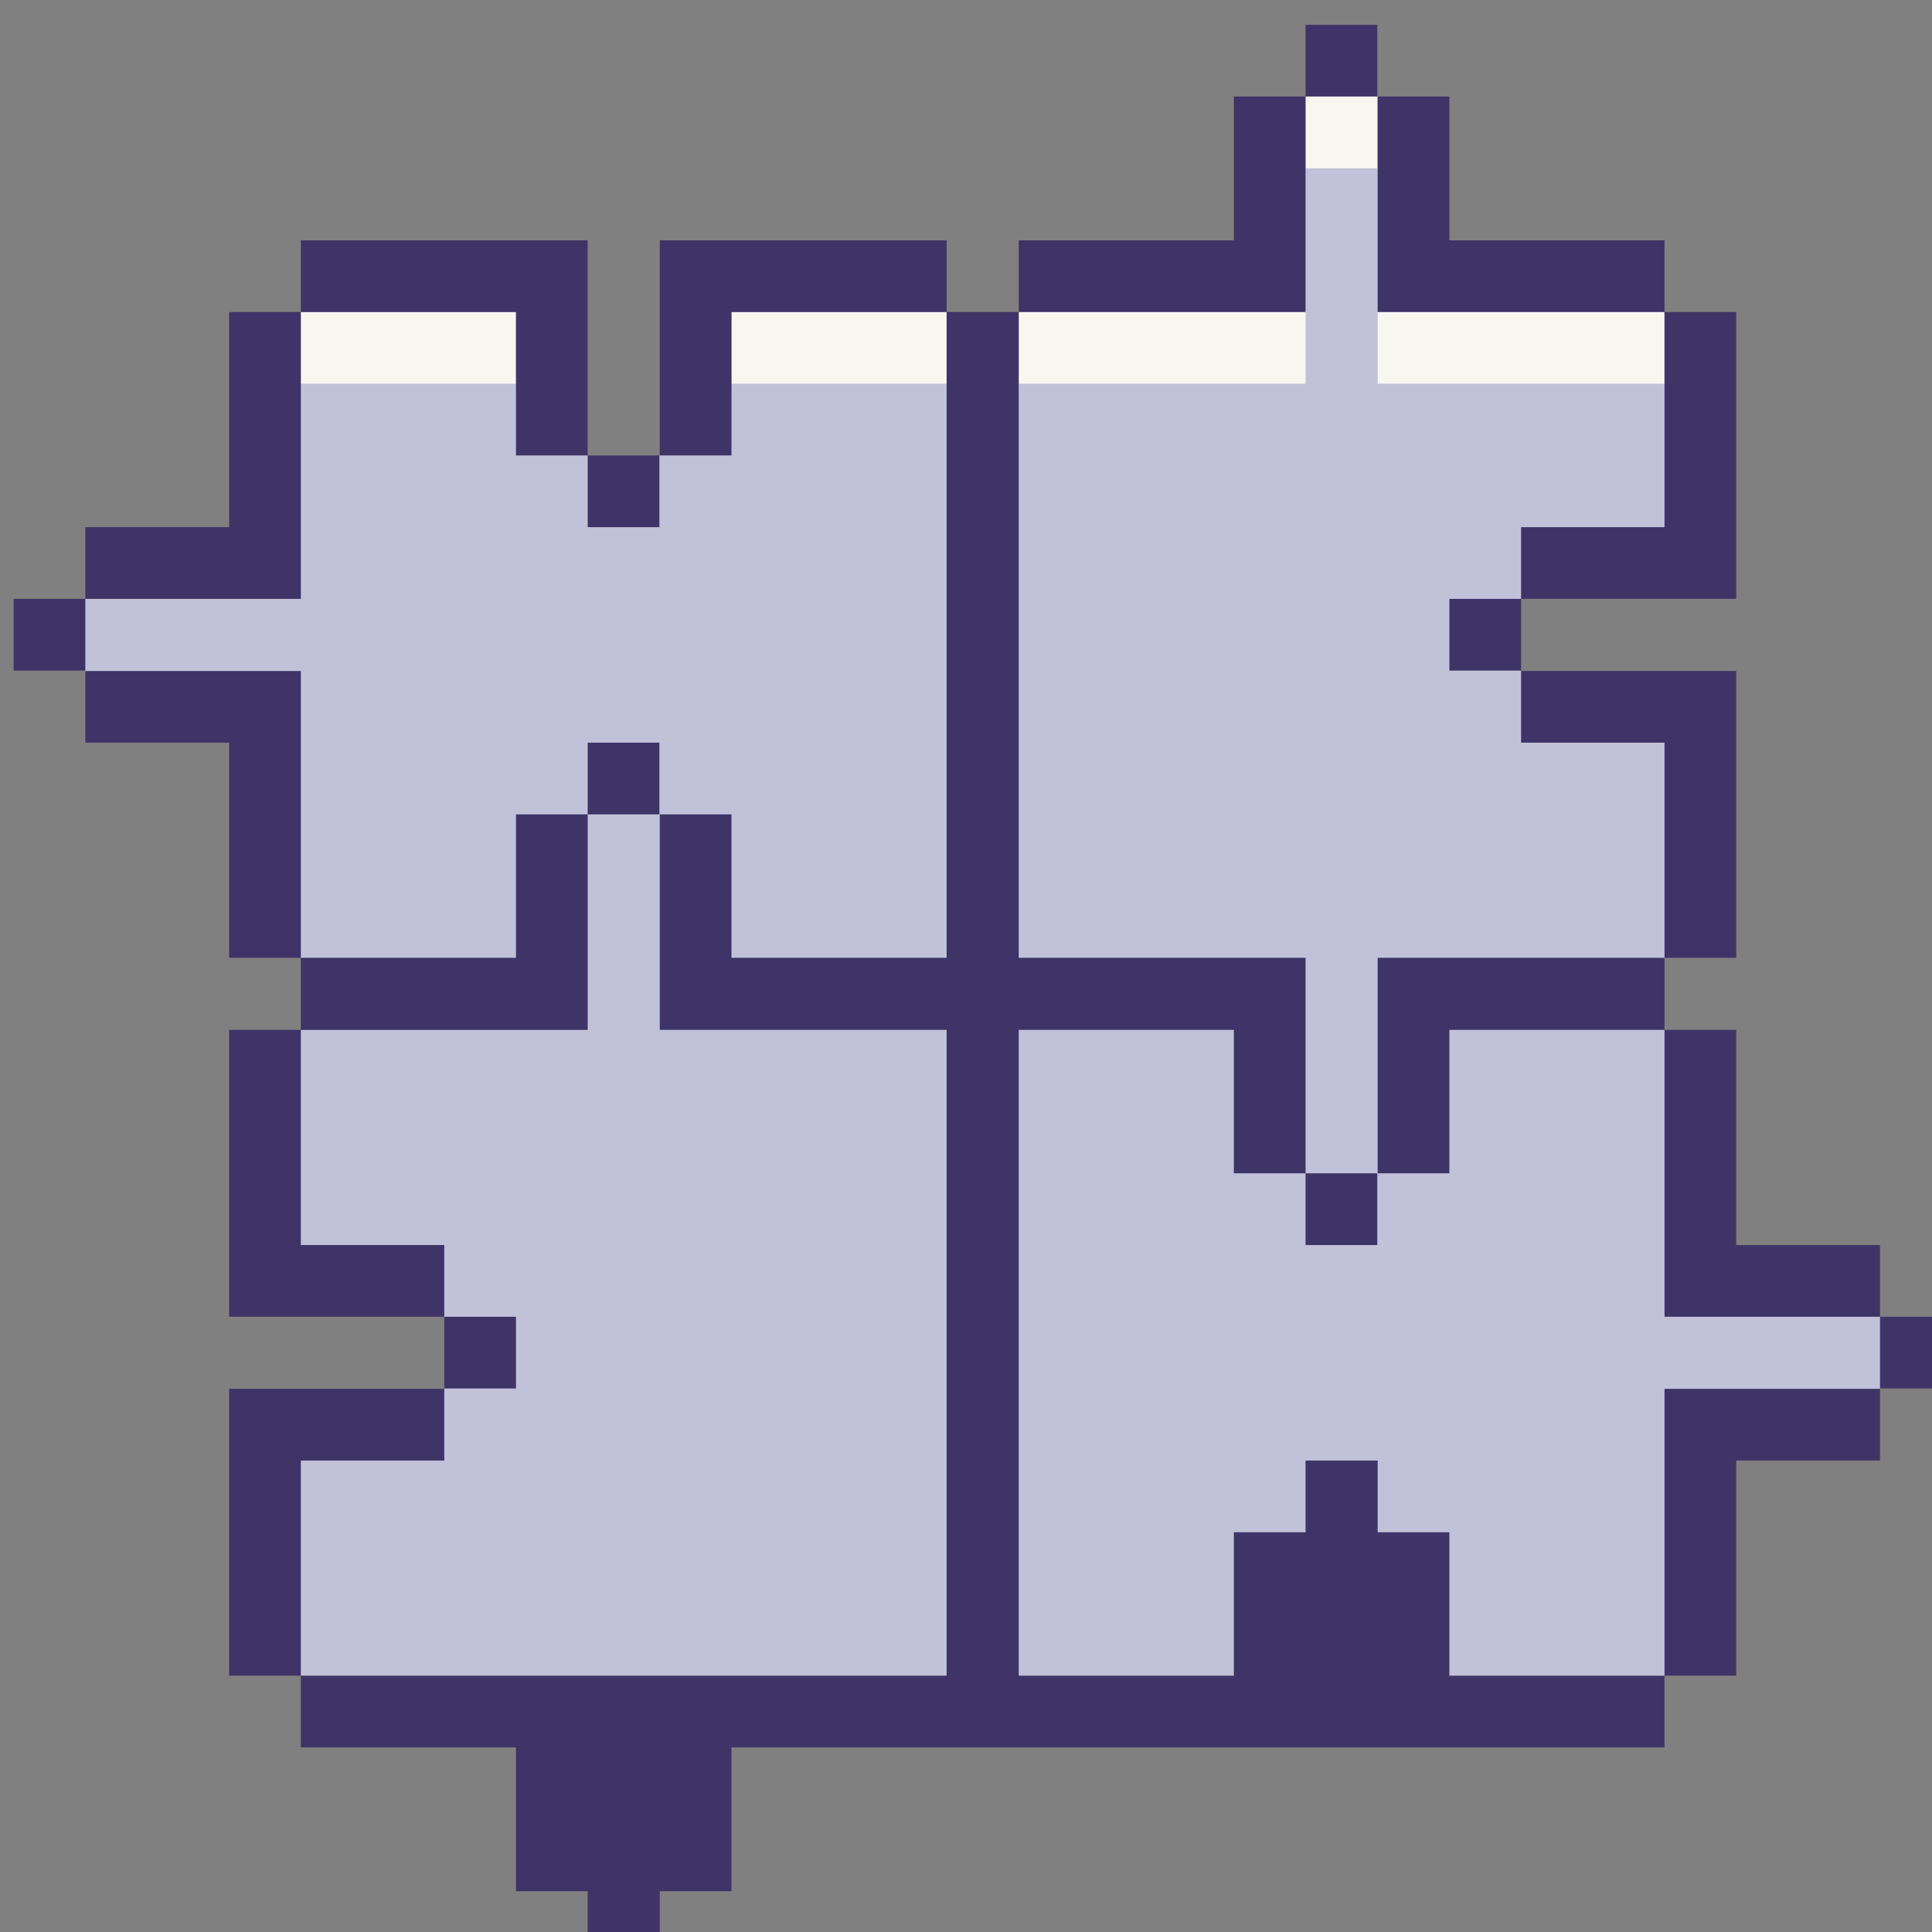 <?xml version="1.0" encoding="UTF-8"?>
<svg width="26.987mm" height="26.987mm" version="1.1" viewBox="0 0 26.987 26.987" xmlns="http://www.w3.org/2000/svg" xmlns:cc="http://creativecommons.org/ns#" xmlns:dc="http://purl.org/dc/elements/1.1/" xmlns:rdf="http://www.w3.org/1999/02/22-rdf-syntax-ns#">
 <rect x="0" y="0" width="26.987" height="26.987" fill="#808080" stroke="none"/>
 <defs>
  <clipPath id="clipPath2194">
   <path d="m569.52 1046.9h318.75v318.75h-318.75z" clip-rule="evenodd"/>
  </clipPath>
 </defs>
 <g transform="translate(3.3678e-7 -270.01)">
  <g transform="matrix(.085 0 0 .085 -48.219 181.37)">
   <g clip-path="url(#clipPath2194)">
    <g transform="matrix(.637 0 0 .637 569.52 1046.9)">
     <path d="m487 342.6-5.5 9.3-6.5 9.2h-42.7v50.1l-6.4 14.7-9.2 9.3h-59.2v-37.1l-5.6-9.2-9.3-9.3-18.5 18.5v35.1h-55.6l-9.2-7.3-9.3-9.2-9.3 9.2-9.2 9.3h-55.6v33.4l-9.2 12.9-6.5 9.2-12.1-9.2-9.2-9.3v-37h-55.6l-9.2-9.3-9.3-6.1v-58.7h41l5.3-9.2 6-9.3-6-9.3-9.2-6.9h-40.8v-44.1l13-23 9.2-9.3-9.2-9.3-9.3-9.2v-55.6h-41.7l-4.6-9.2-6.7-9.3 6.7-9.3 7.1-11.6h39.2v-47.1l9.3-15.3 6.7-4.1h62.7v36.4l4.6 4.7 9.3 9.3 18.5-18.5v-37.1h55.6l9.2 9.3 9.3 9.2v2.5l9.3-11.7 9.2-9.3h55.6v-32.9l9.2-13.4 9.3-9.2 9.3 9.2 9.2 9.3v37h55.6l9.2 9.3 9.3 9.2v55.6h-37.1l-9.2 9.2-9.3 12 9.3 6.6 9.2 4.8h34.8v60l-7 9.2-9.2 9.3 9.2 9.3 9.3 9.2v55.6h39.8l6.5 9.2z" fill="#c1c2d9"/>
     <path d="m111.1 74.1h18.5v18.5h-55.5v-18.5h18.5zm92.6 0h-18.5v18.5h55.5v-18.5h-18.5zm92.6 0h-37v18.5h74v-18.5h-18.5zm37-37.1h18.5v-18.5h-18.5zm74.1 37.1h-55.5v18.5h74v-18.5z" fill="#f7f7f0"/>
     <path d="m37 148.1h-18.5v-18.5h37.1v-55.5h18.5v74h-18.5zm-18.5 0h-18.5v18.5h18.5zm37.1 55.6v37h18.5v-74h-55.6v18.5h37.1zm55.5-129.6h18.5v37h18.5v-55.5h-74v18.5h18.5zm55.5 55.5v-18.5h-18.5v18.5zm55.6-74h-55.5v55.5h18.5v-37h55.5v-18.5zm-55.6 129.6h-18.5v18.5h18.5zm-74 74.1h55.5v-55.6h-18.5v37h-55.5v18.6zm259.2-259.3h-18.5v18.5h18.5zm37.1 74.1h37v-18.5h-55.5v-37.1h-18.5v55.6h18.5zm-92.6 0h37v-55.6h-18.5v37.1h-55.5v18.5h18.5zm129.6 37v18.5h-37v18.5h55.5v-74h-18.5v18.5zm-55.5 55.5h18.5v-18.5h-18.5zm74 55.6v-55.5h-55.5v18.5h37v55.5h18.5zm-92.6 92.6v-18.5h-18.5v18.5zm55.6-74.1h-55.5v55.6h18.5v-37h55.5v-18.6zm-351.8 37.1v55.5h55.5v-18.5h-37v-55.5h-18.5zm74 74v-18.5h-18.5v18.5zm-55.5 37.1v-18.5h37v-18.5h-55.5v74h18.5v-18.5zm388.9-74.1h-18.6v-55.5h-18.5v74h55.6v-18.5zm-18.6 37.1h-18.5v74h18.5v-55.5h37.1v-18.5h-18.5zm37.1-18.6v18.5h18.5v-18.5zm-92.6 92.6h-18.5v-37h-18.5v-18.5h-18.6v18.5h-18.5v37h-55.5v-166.6h55.5v37h18.5v-55.6h-74v-166.6h-18.6v166.6h-55.5v-37h-18.5v55.6h74v166.6h-166.6v18.5h55.5v37.1h18.5v18.5h18.6v-18.5h18.5v-37.1h240.7v-18.5h-18.5z" fill="#3e3467"/>
    </g>
   </g>
  </g>
 </g>
</svg>
